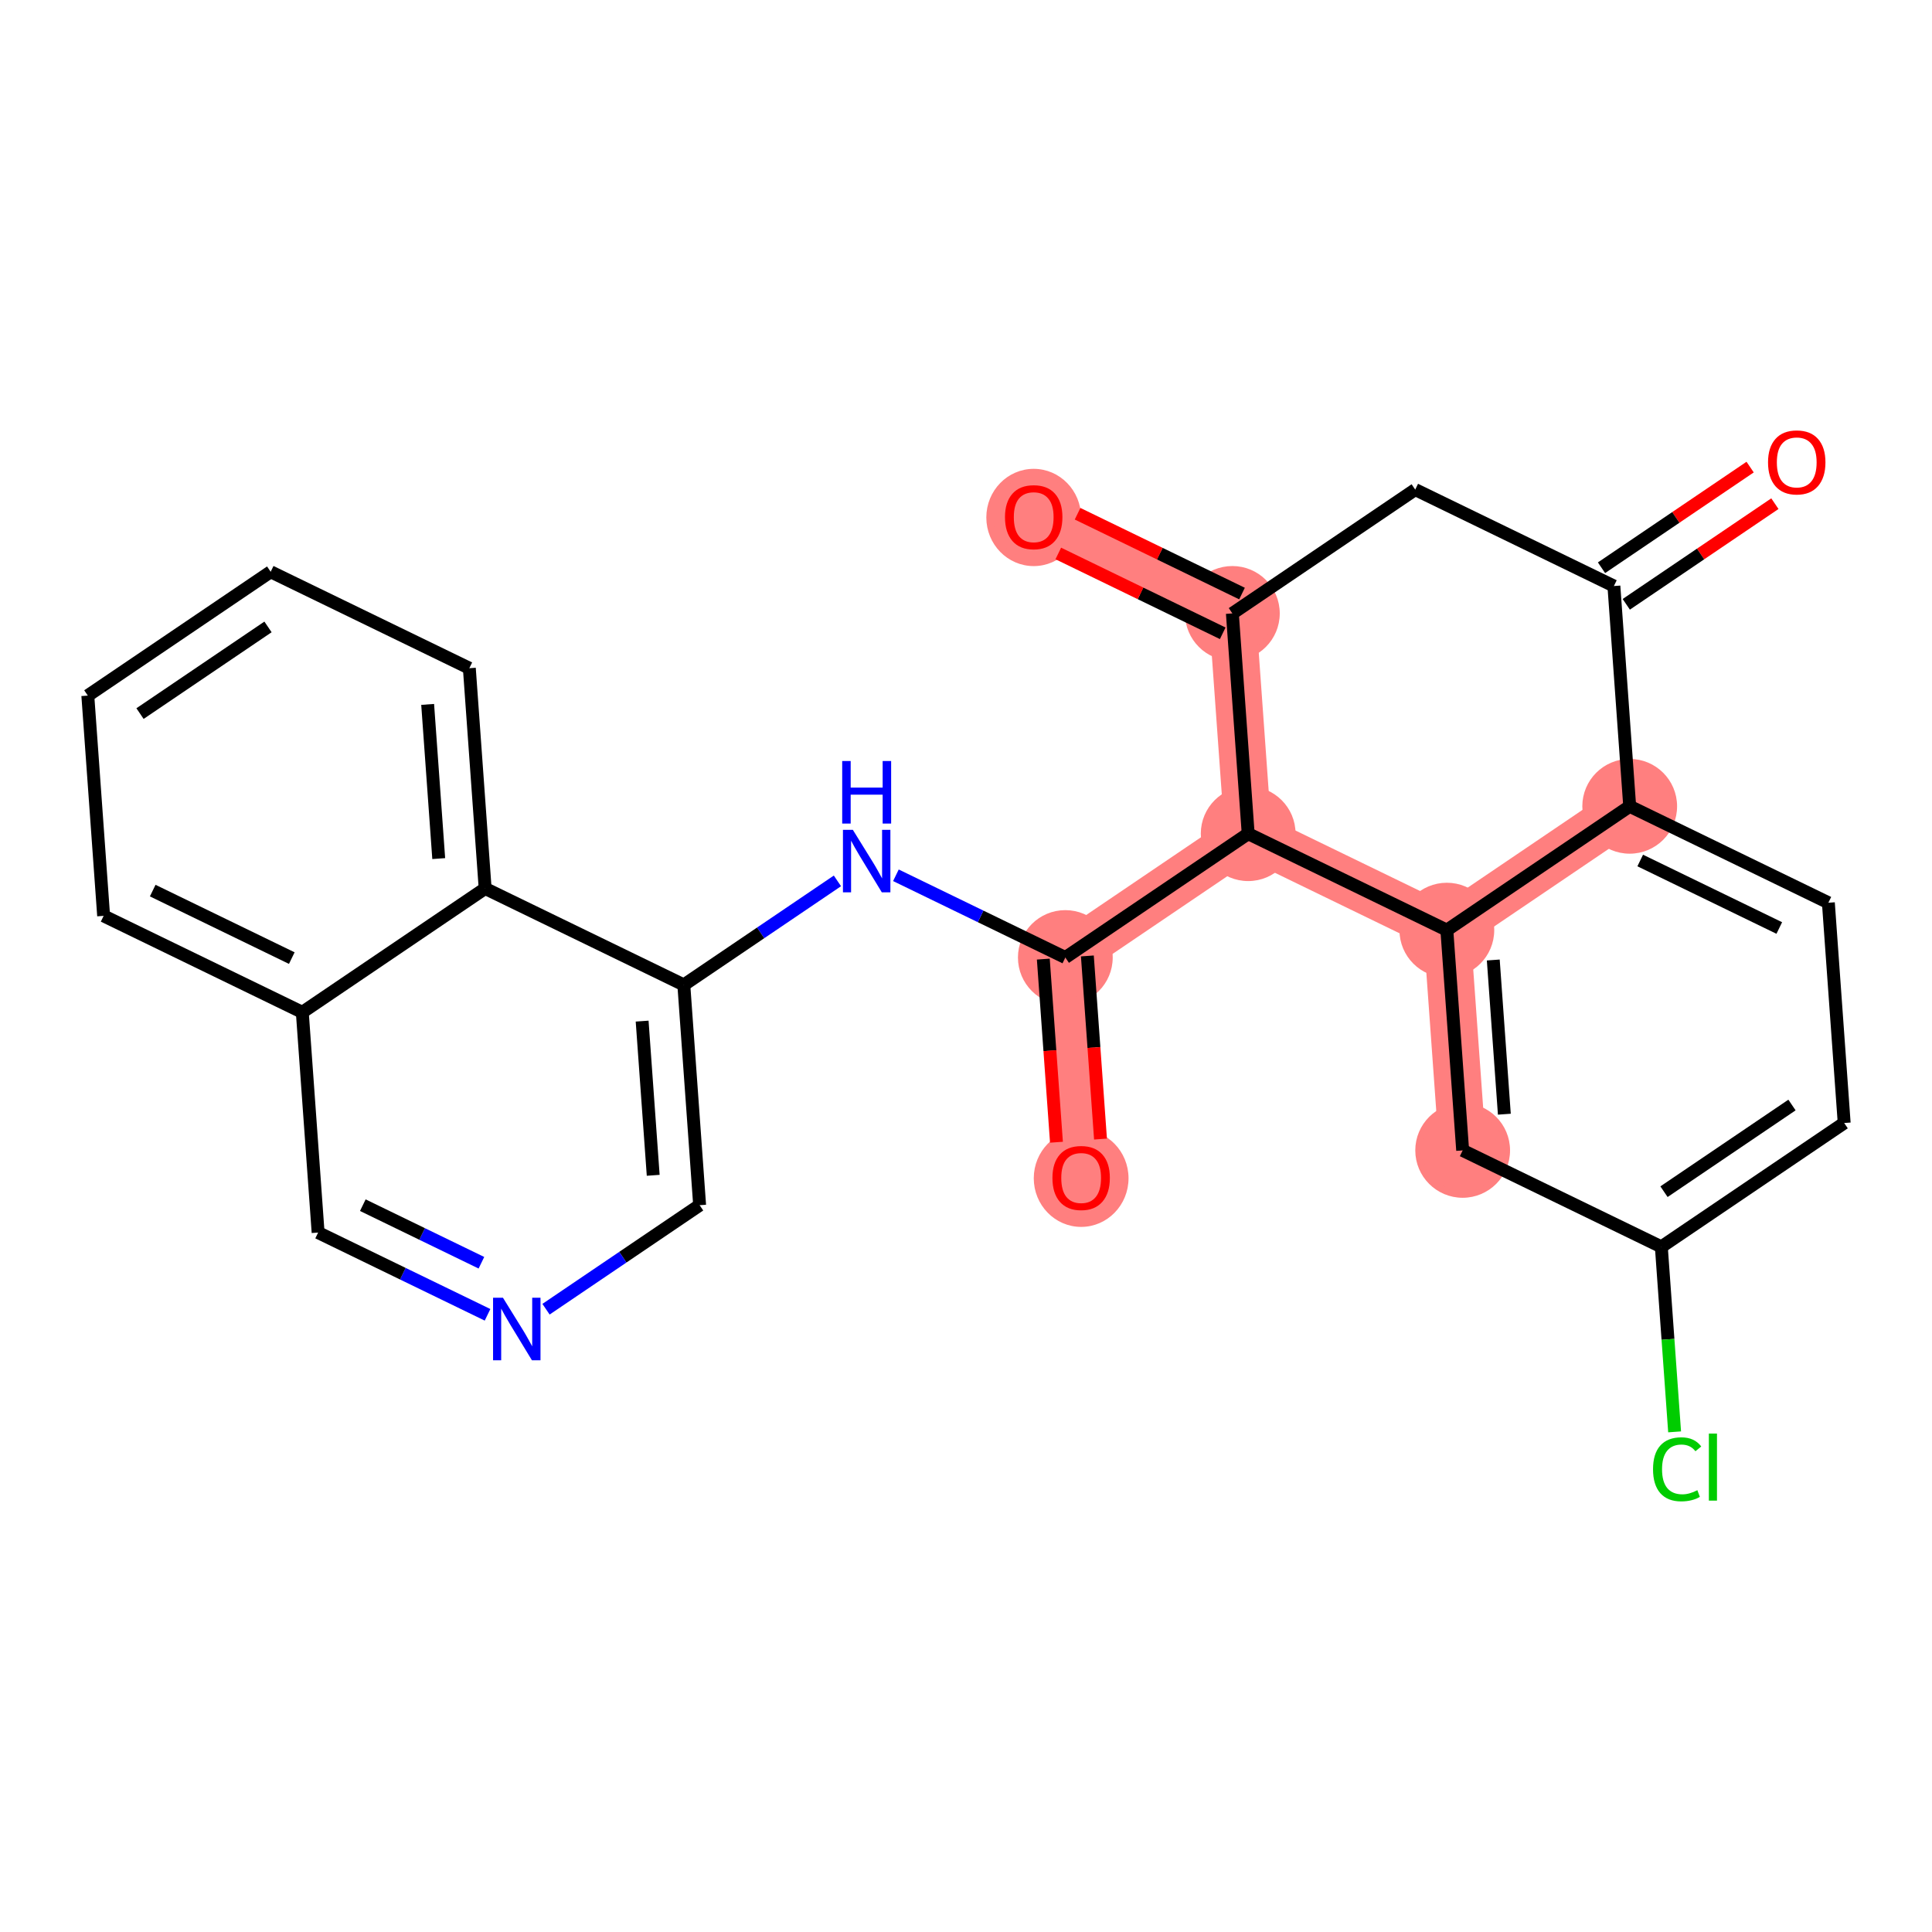 <?xml version='1.0' encoding='iso-8859-1'?>
<svg version='1.1' baseProfile='full'
              xmlns='http://www.w3.org/2000/svg'
                      xmlns:rdkit='http://www.rdkit.org/xml'
                      xmlns:xlink='http://www.w3.org/1999/xlink'
                  xml:space='preserve'
width='300px' height='300px' viewBox='0 0 300 300'>
<!-- END OF HEADER -->
<rect style='opacity:1.0;fill:#FFFFFF;stroke:none' width='300' height='300' x='0' y='0'> </rect>
<rect style='opacity:1.0;fill:#FFFFFF;stroke:none' width='300' height='300' x='0' y='0'> </rect>
<path d='M 191.362,95.252 L 160.513,80.277' style='fill:none;fill-rule:evenodd;stroke:#FF7F7F;stroke-width:7.3px;stroke-linecap:butt;stroke-linejoin:miter;stroke-opacity:1' />
<path d='M 191.362,95.252 L 193.817,129.455' style='fill:none;fill-rule:evenodd;stroke:#FF7F7F;stroke-width:7.3px;stroke-linecap:butt;stroke-linejoin:miter;stroke-opacity:1' />
<path d='M 193.817,129.455 L 165.424,148.683' style='fill:none;fill-rule:evenodd;stroke:#FF7F7F;stroke-width:7.3px;stroke-linecap:butt;stroke-linejoin:miter;stroke-opacity:1' />
<path d='M 193.817,129.455 L 224.666,144.43' style='fill:none;fill-rule:evenodd;stroke:#FF7F7F;stroke-width:7.3px;stroke-linecap:butt;stroke-linejoin:miter;stroke-opacity:1' />
<path d='M 165.424,148.683 L 167.88,182.887' style='fill:none;fill-rule:evenodd;stroke:#FF7F7F;stroke-width:7.3px;stroke-linecap:butt;stroke-linejoin:miter;stroke-opacity:1' />
<path d='M 224.666,144.43 L 227.122,178.633' style='fill:none;fill-rule:evenodd;stroke:#FF7F7F;stroke-width:7.3px;stroke-linecap:butt;stroke-linejoin:miter;stroke-opacity:1' />
<path d='M 224.666,144.43 L 253.059,125.202' style='fill:none;fill-rule:evenodd;stroke:#FF7F7F;stroke-width:7.3px;stroke-linecap:butt;stroke-linejoin:miter;stroke-opacity:1' />
<ellipse cx='191.362' cy='95.252' rx='6.858' ry='6.858'  style='fill:#FF7F7F;fill-rule:evenodd;stroke:#FF7F7F;stroke-width:1.0px;stroke-linecap:butt;stroke-linejoin:miter;stroke-opacity:1' />
<ellipse cx='160.513' cy='80.352' rx='6.858' ry='7.051'  style='fill:#FF7F7F;fill-rule:evenodd;stroke:#FF7F7F;stroke-width:1.0px;stroke-linecap:butt;stroke-linejoin:miter;stroke-opacity:1' />
<ellipse cx='193.817' cy='129.455' rx='6.858' ry='6.858'  style='fill:#FF7F7F;fill-rule:evenodd;stroke:#FF7F7F;stroke-width:1.0px;stroke-linecap:butt;stroke-linejoin:miter;stroke-opacity:1' />
<ellipse cx='165.424' cy='148.683' rx='6.858' ry='6.858'  style='fill:#FF7F7F;fill-rule:evenodd;stroke:#FF7F7F;stroke-width:1.0px;stroke-linecap:butt;stroke-linejoin:miter;stroke-opacity:1' />
<ellipse cx='167.88' cy='182.962' rx='6.858' ry='7.051'  style='fill:#FF7F7F;fill-rule:evenodd;stroke:#FF7F7F;stroke-width:1.0px;stroke-linecap:butt;stroke-linejoin:miter;stroke-opacity:1' />
<ellipse cx='224.666' cy='144.43' rx='6.858' ry='6.858'  style='fill:#FF7F7F;fill-rule:evenodd;stroke:#FF7F7F;stroke-width:1.0px;stroke-linecap:butt;stroke-linejoin:miter;stroke-opacity:1' />
<ellipse cx='227.122' cy='178.633' rx='6.858' ry='6.858'  style='fill:#FF7F7F;fill-rule:evenodd;stroke:#FF7F7F;stroke-width:1.0px;stroke-linecap:butt;stroke-linejoin:miter;stroke-opacity:1' />
<ellipse cx='253.059' cy='125.202' rx='6.858' ry='6.858'  style='fill:#FF7F7F;fill-rule:evenodd;stroke:#FF7F7F;stroke-width:1.0px;stroke-linecap:butt;stroke-linejoin:miter;stroke-opacity:1' />
<path class='bond-0 atom-0 atom-1' d='M 271.759,72.53 L 260.22,80.345' style='fill:none;fill-rule:evenodd;stroke:#FF0000;stroke-width:2.0px;stroke-linecap:butt;stroke-linejoin:miter;stroke-opacity:1' />
<path class='bond-0 atom-0 atom-1' d='M 260.22,80.345 L 248.681,88.159' style='fill:none;fill-rule:evenodd;stroke:#000000;stroke-width:2.0px;stroke-linecap:butt;stroke-linejoin:miter;stroke-opacity:1' />
<path class='bond-0 atom-0 atom-1' d='M 275.604,78.209 L 264.065,86.023' style='fill:none;fill-rule:evenodd;stroke:#FF0000;stroke-width:2.0px;stroke-linecap:butt;stroke-linejoin:miter;stroke-opacity:1' />
<path class='bond-0 atom-0 atom-1' d='M 264.065,86.023 L 252.526,93.838' style='fill:none;fill-rule:evenodd;stroke:#000000;stroke-width:2.0px;stroke-linecap:butt;stroke-linejoin:miter;stroke-opacity:1' />
<path class='bond-1 atom-1 atom-2' d='M 250.604,90.999 L 219.755,76.023' style='fill:none;fill-rule:evenodd;stroke:#000000;stroke-width:2.0px;stroke-linecap:butt;stroke-linejoin:miter;stroke-opacity:1' />
<path class='bond-25 atom-25 atom-1' d='M 253.059,125.202 L 250.604,90.999' style='fill:none;fill-rule:evenodd;stroke:#000000;stroke-width:2.0px;stroke-linecap:butt;stroke-linejoin:miter;stroke-opacity:1' />
<path class='bond-2 atom-2 atom-3' d='M 219.755,76.023 L 191.362,95.252' style='fill:none;fill-rule:evenodd;stroke:#000000;stroke-width:2.0px;stroke-linecap:butt;stroke-linejoin:miter;stroke-opacity:1' />
<path class='bond-3 atom-3 atom-4' d='M 192.859,92.167 L 180.092,85.969' style='fill:none;fill-rule:evenodd;stroke:#000000;stroke-width:2.0px;stroke-linecap:butt;stroke-linejoin:miter;stroke-opacity:1' />
<path class='bond-3 atom-3 atom-4' d='M 180.092,85.969 L 167.326,79.772' style='fill:none;fill-rule:evenodd;stroke:#FF0000;stroke-width:2.0px;stroke-linecap:butt;stroke-linejoin:miter;stroke-opacity:1' />
<path class='bond-3 atom-3 atom-4' d='M 189.864,98.337 L 177.097,92.139' style='fill:none;fill-rule:evenodd;stroke:#000000;stroke-width:2.0px;stroke-linecap:butt;stroke-linejoin:miter;stroke-opacity:1' />
<path class='bond-3 atom-3 atom-4' d='M 177.097,92.139 L 164.331,85.942' style='fill:none;fill-rule:evenodd;stroke:#FF0000;stroke-width:2.0px;stroke-linecap:butt;stroke-linejoin:miter;stroke-opacity:1' />
<path class='bond-4 atom-3 atom-5' d='M 191.362,95.252 L 193.817,129.455' style='fill:none;fill-rule:evenodd;stroke:#000000;stroke-width:2.0px;stroke-linecap:butt;stroke-linejoin:miter;stroke-opacity:1' />
<path class='bond-5 atom-5 atom-6' d='M 193.817,129.455 L 165.424,148.683' style='fill:none;fill-rule:evenodd;stroke:#000000;stroke-width:2.0px;stroke-linecap:butt;stroke-linejoin:miter;stroke-opacity:1' />
<path class='bond-18 atom-5 atom-19' d='M 193.817,129.455 L 224.666,144.43' style='fill:none;fill-rule:evenodd;stroke:#000000;stroke-width:2.0px;stroke-linecap:butt;stroke-linejoin:miter;stroke-opacity:1' />
<path class='bond-6 atom-6 atom-7' d='M 162.004,148.929 L 163.025,163.147' style='fill:none;fill-rule:evenodd;stroke:#000000;stroke-width:2.0px;stroke-linecap:butt;stroke-linejoin:miter;stroke-opacity:1' />
<path class='bond-6 atom-6 atom-7' d='M 163.025,163.147 L 164.046,177.364' style='fill:none;fill-rule:evenodd;stroke:#FF0000;stroke-width:2.0px;stroke-linecap:butt;stroke-linejoin:miter;stroke-opacity:1' />
<path class='bond-6 atom-6 atom-7' d='M 168.845,148.438 L 169.865,162.656' style='fill:none;fill-rule:evenodd;stroke:#000000;stroke-width:2.0px;stroke-linecap:butt;stroke-linejoin:miter;stroke-opacity:1' />
<path class='bond-6 atom-6 atom-7' d='M 169.865,162.656 L 170.886,176.873' style='fill:none;fill-rule:evenodd;stroke:#FF0000;stroke-width:2.0px;stroke-linecap:butt;stroke-linejoin:miter;stroke-opacity:1' />
<path class='bond-7 atom-6 atom-8' d='M 165.424,148.683 L 152.27,142.298' style='fill:none;fill-rule:evenodd;stroke:#000000;stroke-width:2.0px;stroke-linecap:butt;stroke-linejoin:miter;stroke-opacity:1' />
<path class='bond-7 atom-6 atom-8' d='M 152.27,142.298 L 139.116,135.912' style='fill:none;fill-rule:evenodd;stroke:#0000FF;stroke-width:2.0px;stroke-linecap:butt;stroke-linejoin:miter;stroke-opacity:1' />
<path class='bond-8 atom-8 atom-9' d='M 130.035,136.783 L 118.109,144.86' style='fill:none;fill-rule:evenodd;stroke:#0000FF;stroke-width:2.0px;stroke-linecap:butt;stroke-linejoin:miter;stroke-opacity:1' />
<path class='bond-8 atom-8 atom-9' d='M 118.109,144.86 L 106.183,152.937' style='fill:none;fill-rule:evenodd;stroke:#000000;stroke-width:2.0px;stroke-linecap:butt;stroke-linejoin:miter;stroke-opacity:1' />
<path class='bond-9 atom-9 atom-10' d='M 106.183,152.937 L 108.638,187.14' style='fill:none;fill-rule:evenodd;stroke:#000000;stroke-width:2.0px;stroke-linecap:butt;stroke-linejoin:miter;stroke-opacity:1' />
<path class='bond-9 atom-9 atom-10' d='M 99.71,158.558 L 101.429,182.501' style='fill:none;fill-rule:evenodd;stroke:#000000;stroke-width:2.0px;stroke-linecap:butt;stroke-linejoin:miter;stroke-opacity:1' />
<path class='bond-26 atom-18 atom-9' d='M 75.334,137.962 L 106.183,152.937' style='fill:none;fill-rule:evenodd;stroke:#000000;stroke-width:2.0px;stroke-linecap:butt;stroke-linejoin:miter;stroke-opacity:1' />
<path class='bond-10 atom-10 atom-11' d='M 108.638,187.14 L 96.712,195.217' style='fill:none;fill-rule:evenodd;stroke:#000000;stroke-width:2.0px;stroke-linecap:butt;stroke-linejoin:miter;stroke-opacity:1' />
<path class='bond-10 atom-10 atom-11' d='M 96.712,195.217 L 84.785,203.294' style='fill:none;fill-rule:evenodd;stroke:#0000FF;stroke-width:2.0px;stroke-linecap:butt;stroke-linejoin:miter;stroke-opacity:1' />
<path class='bond-11 atom-11 atom-12' d='M 75.705,204.164 L 62.551,197.779' style='fill:none;fill-rule:evenodd;stroke:#0000FF;stroke-width:2.0px;stroke-linecap:butt;stroke-linejoin:miter;stroke-opacity:1' />
<path class='bond-11 atom-11 atom-12' d='M 62.551,197.779 L 49.397,191.393' style='fill:none;fill-rule:evenodd;stroke:#000000;stroke-width:2.0px;stroke-linecap:butt;stroke-linejoin:miter;stroke-opacity:1' />
<path class='bond-11 atom-11 atom-12' d='M 74.754,196.079 L 65.546,191.609' style='fill:none;fill-rule:evenodd;stroke:#0000FF;stroke-width:2.0px;stroke-linecap:butt;stroke-linejoin:miter;stroke-opacity:1' />
<path class='bond-11 atom-11 atom-12' d='M 65.546,191.609 L 56.338,187.139' style='fill:none;fill-rule:evenodd;stroke:#000000;stroke-width:2.0px;stroke-linecap:butt;stroke-linejoin:miter;stroke-opacity:1' />
<path class='bond-12 atom-12 atom-13' d='M 49.397,191.393 L 46.941,157.19' style='fill:none;fill-rule:evenodd;stroke:#000000;stroke-width:2.0px;stroke-linecap:butt;stroke-linejoin:miter;stroke-opacity:1' />
<path class='bond-13 atom-13 atom-14' d='M 46.941,157.19 L 16.092,142.215' style='fill:none;fill-rule:evenodd;stroke:#000000;stroke-width:2.0px;stroke-linecap:butt;stroke-linejoin:miter;stroke-opacity:1' />
<path class='bond-13 atom-13 atom-14' d='M 45.309,148.774 L 23.714,138.292' style='fill:none;fill-rule:evenodd;stroke:#000000;stroke-width:2.0px;stroke-linecap:butt;stroke-linejoin:miter;stroke-opacity:1' />
<path class='bond-28 atom-18 atom-13' d='M 75.334,137.962 L 46.941,157.19' style='fill:none;fill-rule:evenodd;stroke:#000000;stroke-width:2.0px;stroke-linecap:butt;stroke-linejoin:miter;stroke-opacity:1' />
<path class='bond-14 atom-14 atom-15' d='M 16.092,142.215 L 13.636,108.012' style='fill:none;fill-rule:evenodd;stroke:#000000;stroke-width:2.0px;stroke-linecap:butt;stroke-linejoin:miter;stroke-opacity:1' />
<path class='bond-15 atom-15 atom-16' d='M 13.636,108.012 L 42.029,88.784' style='fill:none;fill-rule:evenodd;stroke:#000000;stroke-width:2.0px;stroke-linecap:butt;stroke-linejoin:miter;stroke-opacity:1' />
<path class='bond-15 atom-15 atom-16' d='M 21.741,110.806 L 41.616,97.347' style='fill:none;fill-rule:evenodd;stroke:#000000;stroke-width:2.0px;stroke-linecap:butt;stroke-linejoin:miter;stroke-opacity:1' />
<path class='bond-16 atom-16 atom-17' d='M 42.029,88.784 L 72.878,103.759' style='fill:none;fill-rule:evenodd;stroke:#000000;stroke-width:2.0px;stroke-linecap:butt;stroke-linejoin:miter;stroke-opacity:1' />
<path class='bond-17 atom-17 atom-18' d='M 72.878,103.759 L 75.334,137.962' style='fill:none;fill-rule:evenodd;stroke:#000000;stroke-width:2.0px;stroke-linecap:butt;stroke-linejoin:miter;stroke-opacity:1' />
<path class='bond-17 atom-17 atom-18' d='M 66.406,109.38 L 68.125,133.322' style='fill:none;fill-rule:evenodd;stroke:#000000;stroke-width:2.0px;stroke-linecap:butt;stroke-linejoin:miter;stroke-opacity:1' />
<path class='bond-19 atom-19 atom-20' d='M 224.666,144.43 L 227.122,178.633' style='fill:none;fill-rule:evenodd;stroke:#000000;stroke-width:2.0px;stroke-linecap:butt;stroke-linejoin:miter;stroke-opacity:1' />
<path class='bond-19 atom-19 atom-20' d='M 231.875,149.069 L 233.594,173.012' style='fill:none;fill-rule:evenodd;stroke:#000000;stroke-width:2.0px;stroke-linecap:butt;stroke-linejoin:miter;stroke-opacity:1' />
<path class='bond-27 atom-25 atom-19' d='M 253.059,125.202 L 224.666,144.43' style='fill:none;fill-rule:evenodd;stroke:#000000;stroke-width:2.0px;stroke-linecap:butt;stroke-linejoin:miter;stroke-opacity:1' />
<path class='bond-20 atom-20 atom-21' d='M 227.122,178.633 L 257.971,193.608' style='fill:none;fill-rule:evenodd;stroke:#000000;stroke-width:2.0px;stroke-linecap:butt;stroke-linejoin:miter;stroke-opacity:1' />
<path class='bond-21 atom-21 atom-22' d='M 257.971,193.608 L 259.002,207.973' style='fill:none;fill-rule:evenodd;stroke:#000000;stroke-width:2.0px;stroke-linecap:butt;stroke-linejoin:miter;stroke-opacity:1' />
<path class='bond-21 atom-21 atom-22' d='M 259.002,207.973 L 260.033,222.339' style='fill:none;fill-rule:evenodd;stroke:#00CC00;stroke-width:2.0px;stroke-linecap:butt;stroke-linejoin:miter;stroke-opacity:1' />
<path class='bond-22 atom-21 atom-23' d='M 257.971,193.608 L 286.364,174.38' style='fill:none;fill-rule:evenodd;stroke:#000000;stroke-width:2.0px;stroke-linecap:butt;stroke-linejoin:miter;stroke-opacity:1' />
<path class='bond-22 atom-21 atom-23' d='M 258.384,185.045 L 278.259,171.586' style='fill:none;fill-rule:evenodd;stroke:#000000;stroke-width:2.0px;stroke-linecap:butt;stroke-linejoin:miter;stroke-opacity:1' />
<path class='bond-23 atom-23 atom-24' d='M 286.364,174.38 L 283.908,140.177' style='fill:none;fill-rule:evenodd;stroke:#000000;stroke-width:2.0px;stroke-linecap:butt;stroke-linejoin:miter;stroke-opacity:1' />
<path class='bond-24 atom-24 atom-25' d='M 283.908,140.177 L 253.059,125.202' style='fill:none;fill-rule:evenodd;stroke:#000000;stroke-width:2.0px;stroke-linecap:butt;stroke-linejoin:miter;stroke-opacity:1' />
<path class='bond-24 atom-24 atom-25' d='M 276.286,144.1 L 254.692,133.618' style='fill:none;fill-rule:evenodd;stroke:#000000;stroke-width:2.0px;stroke-linecap:butt;stroke-linejoin:miter;stroke-opacity:1' />
<path  class='atom-0' d='M 274.539 71.798
Q 274.539 69.466, 275.691 68.163
Q 276.843 66.86, 278.997 66.86
Q 281.15 66.86, 282.302 68.163
Q 283.454 69.466, 283.454 71.798
Q 283.454 74.157, 282.289 75.501
Q 281.123 76.832, 278.997 76.832
Q 276.857 76.832, 275.691 75.501
Q 274.539 74.171, 274.539 71.798
M 278.997 75.734
Q 280.478 75.734, 281.274 74.747
Q 282.083 73.745, 282.083 71.798
Q 282.083 69.891, 281.274 68.931
Q 280.478 67.957, 278.997 67.957
Q 277.515 67.957, 276.706 68.917
Q 275.91 69.877, 275.91 71.798
Q 275.91 73.759, 276.706 74.747
Q 277.515 75.734, 278.997 75.734
' fill='#FF0000'/>
<path  class='atom-4' d='M 156.055 80.304
Q 156.055 77.972, 157.207 76.669
Q 158.36 75.366, 160.513 75.366
Q 162.666 75.366, 163.819 76.669
Q 164.971 77.972, 164.971 80.304
Q 164.971 82.663, 163.805 84.008
Q 162.639 85.338, 160.513 85.338
Q 158.373 85.338, 157.207 84.008
Q 156.055 82.677, 156.055 80.304
M 160.513 84.241
Q 161.994 84.241, 162.79 83.253
Q 163.599 82.252, 163.599 80.304
Q 163.599 78.398, 162.79 77.438
Q 161.994 76.464, 160.513 76.464
Q 159.032 76.464, 158.222 77.424
Q 157.427 78.384, 157.427 80.304
Q 157.427 82.266, 158.222 83.253
Q 159.032 84.241, 160.513 84.241
' fill='#FF0000'/>
<path  class='atom-7' d='M 163.422 182.914
Q 163.422 180.582, 164.574 179.279
Q 165.727 177.976, 167.88 177.976
Q 170.034 177.976, 171.186 179.279
Q 172.338 180.582, 172.338 182.914
Q 172.338 185.273, 171.172 186.618
Q 170.006 187.948, 167.88 187.948
Q 165.74 187.948, 164.574 186.618
Q 163.422 185.287, 163.422 182.914
M 167.88 186.851
Q 169.361 186.851, 170.157 185.863
Q 170.966 184.862, 170.966 182.914
Q 170.966 181.008, 170.157 180.047
Q 169.361 179.073, 167.88 179.073
Q 166.399 179.073, 165.589 180.034
Q 164.794 180.994, 164.794 182.914
Q 164.794 184.876, 165.589 185.863
Q 166.399 186.851, 167.88 186.851
' fill='#FF0000'/>
<path  class='atom-8' d='M 132.429 128.853
L 135.611 133.997
Q 135.927 134.504, 136.434 135.423
Q 136.942 136.342, 136.969 136.397
L 136.969 128.853
L 138.259 128.853
L 138.259 138.564
L 136.928 138.564
L 133.513 132.94
Q 133.115 132.282, 132.69 131.528
Q 132.278 130.773, 132.155 130.54
L 132.155 138.564
L 130.893 138.564
L 130.893 128.853
L 132.429 128.853
' fill='#0000FF'/>
<path  class='atom-8' d='M 130.776 118.17
L 132.093 118.17
L 132.093 122.299
L 137.058 122.299
L 137.058 118.17
L 138.375 118.17
L 138.375 127.882
L 137.058 127.882
L 137.058 123.396
L 132.093 123.396
L 132.093 127.882
L 130.776 127.882
L 130.776 118.17
' fill='#0000FF'/>
<path  class='atom-11' d='M 78.099 201.513
L 81.281 206.656
Q 81.596 207.164, 82.104 208.083
Q 82.611 209.002, 82.639 209.057
L 82.639 201.513
L 83.928 201.513
L 83.928 211.224
L 82.598 211.224
L 79.182 205.6
Q 78.784 204.942, 78.359 204.187
Q 77.948 203.433, 77.824 203.2
L 77.824 211.224
L 76.562 211.224
L 76.562 201.513
L 78.099 201.513
' fill='#0000FF'/>
<path  class='atom-22' d='M 256.682 228.148
Q 256.682 225.733, 257.806 224.472
Q 258.945 223.196, 261.098 223.196
Q 263.101 223.196, 264.171 224.609
L 263.266 225.349
Q 262.484 224.321, 261.098 224.321
Q 259.631 224.321, 258.849 225.308
Q 258.081 226.282, 258.081 228.148
Q 258.081 230.068, 258.876 231.055
Q 259.686 232.043, 261.249 232.043
Q 262.319 232.043, 263.567 231.398
L 263.951 232.427
Q 263.444 232.756, 262.676 232.948
Q 261.908 233.14, 261.057 233.14
Q 258.945 233.14, 257.806 231.851
Q 256.682 230.562, 256.682 228.148
' fill='#00CC00'/>
<path  class='atom-22' d='M 265.35 222.606
L 266.612 222.606
L 266.612 233.017
L 265.35 233.017
L 265.35 222.606
' fill='#00CC00'/>
</svg>
